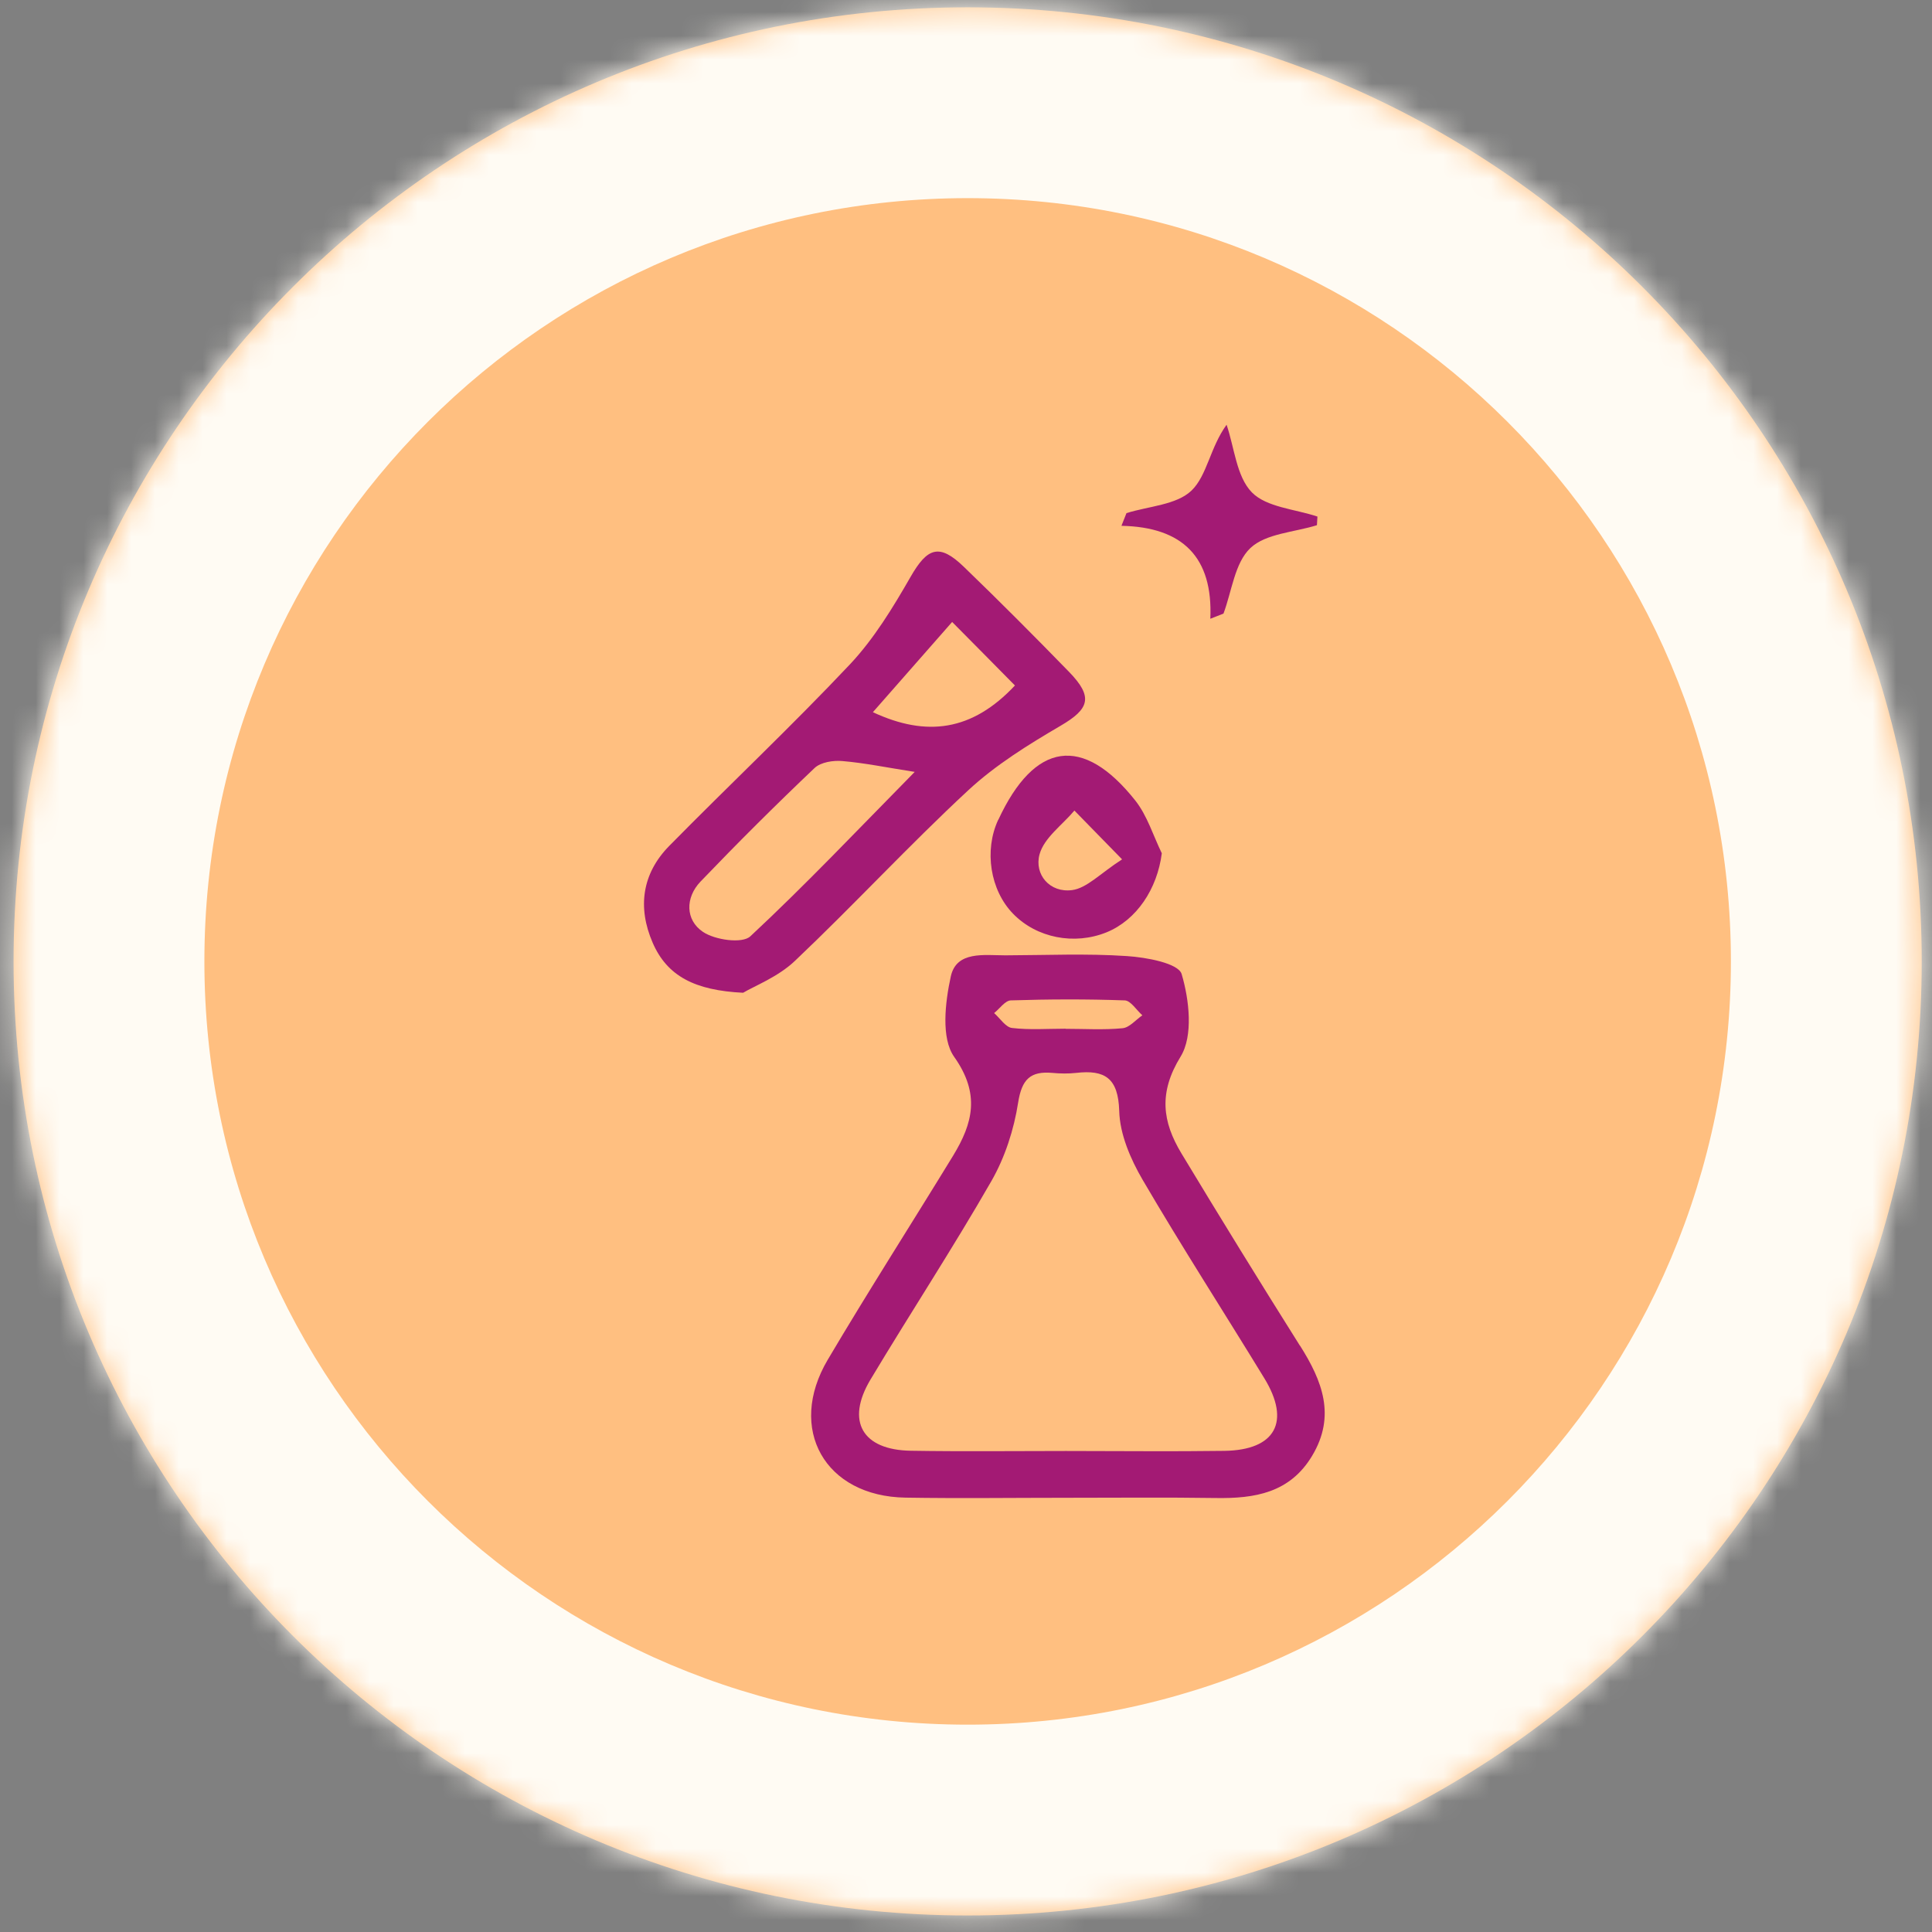 <svg xmlns="http://www.w3.org/2000/svg" fill="none" viewBox="0 0 81 81" height="81" width="81">
<rect x="0" y="0" width="81" height="81" fill="#808080" stroke="none"/>
<mask fill="white" id="path-1-inside-1_3806_15773">
<path d="M40.569 80.307C18.477 80.307 0.569 62.398 0.569 40.307C0.569 18.216 18.477 0.307 40.569 0.307C62.66 0.307 80.569 18.216 80.569 40.307C80.569 62.398 62.66 80.307 40.569 80.307Z"></path>
</mask>
<path fill="#FFBF80" d="M40.569 80.307C18.477 80.307 0.569 62.398 0.569 40.307C0.569 18.216 18.477 0.307 40.569 0.307C62.66 0.307 80.569 18.216 80.569 40.307C80.569 62.398 62.66 80.307 40.569 80.307Z"></path>
<path mask="url(#path-1-inside-1_3806_15773)" fill="#FFFBF3" d="M72.569 40.307C72.569 57.98 58.242 72.307 40.569 72.307L40.569 88.307C67.078 88.307 88.569 66.817 88.569 40.307L72.569 40.307ZM40.569 8.307C58.242 8.307 72.569 22.634 72.569 40.307L88.569 40.307C88.569 13.797 67.078 -7.693 40.569 -7.693L40.569 8.307ZM8.569 40.307C8.569 22.634 22.895 8.307 40.569 8.307L40.569 -7.693C14.059 -7.693 -7.431 13.797 -7.431 40.307L8.569 40.307ZM-7.431 40.307C-7.431 66.817 14.059 88.307 40.569 88.307L40.569 72.307C22.895 72.307 8.569 57.98 8.569 40.307L-7.431 40.307Z"></path>
<path fill="#A31A74" d="M54.501 56.42C52.818 53.746 51.161 51.057 49.53 48.353C48.735 47.031 48.565 45.813 49.499 44.296C50.031 43.429 49.861 41.916 49.541 40.838C49.406 40.383 48.059 40.136 47.244 40.084C45.556 39.97 43.852 40.048 42.154 40.053C41.267 40.053 40.1 39.857 39.863 40.936C39.625 42.025 39.45 43.522 40.002 44.306C41.107 45.865 40.787 47.093 39.961 48.451C38.216 51.305 36.41 54.123 34.706 57.003C32.982 59.914 34.588 62.738 37.963 62.789C40.224 62.826 42.49 62.795 44.751 62.795C46.826 62.795 48.901 62.774 50.975 62.805C52.606 62.831 54.078 62.593 55.012 61.035C56.018 59.357 55.435 57.891 54.506 56.42H54.501ZM42.376 41.942C43.971 41.891 45.566 41.885 47.156 41.942C47.409 41.952 47.646 42.35 47.894 42.567C47.615 42.758 47.352 43.083 47.063 43.109C46.273 43.186 45.473 43.134 44.673 43.134C44.673 43.134 44.673 43.134 44.673 43.129C43.925 43.129 43.166 43.186 42.428 43.098C42.16 43.067 41.927 42.691 41.679 42.474C41.912 42.288 42.139 41.952 42.376 41.942ZM51.337 60.828C49.122 60.859 46.903 60.833 44.689 60.833C42.521 60.833 40.353 60.859 38.185 60.823C36.152 60.792 35.455 59.584 36.492 57.845C38.165 55.052 39.95 52.332 41.566 49.514C42.134 48.523 42.511 47.356 42.686 46.226C42.841 45.245 43.202 44.9 44.126 44.982C44.451 45.013 44.787 45.018 45.117 44.982C46.325 44.843 46.882 45.199 46.924 46.577C46.949 47.553 47.398 48.595 47.904 49.462C49.546 52.27 51.311 55.006 53.004 57.778C54.124 59.605 53.474 60.797 51.337 60.828Z"></path>
<path fill="#A31A74" d="M40.59 33.137C41.736 32.073 43.109 31.222 44.467 30.427C45.675 29.72 45.845 29.224 44.823 28.171C43.378 26.685 41.912 25.214 40.42 23.774C39.383 22.767 38.882 22.953 38.175 24.187C37.437 25.472 36.647 26.773 35.641 27.846C33.184 30.453 30.572 32.91 28.058 35.465C26.918 36.626 26.721 38.04 27.362 39.521C27.971 40.931 29.142 41.524 31.155 41.622C31.64 41.333 32.626 40.956 33.333 40.28C35.795 37.947 38.103 35.444 40.59 33.137ZM39.919 26.076C40.792 26.958 41.664 27.836 42.552 28.739C40.756 30.654 38.846 30.907 36.596 29.859C37.7 28.6 38.763 27.392 39.919 26.076ZM31.455 39.258C31.114 39.573 29.968 39.408 29.468 39.067C28.735 38.572 28.724 37.637 29.369 36.961C30.928 35.335 32.523 33.746 34.154 32.197C34.412 31.955 34.934 31.872 35.321 31.908C36.245 31.986 37.163 32.177 38.35 32.362C35.95 34.799 33.767 37.106 31.45 39.263L31.455 39.258Z"></path>
<path fill="#A31A74" d="M41.85 34.37C41.251 35.661 41.514 37.323 42.474 38.309C43.46 39.325 45.04 39.635 46.392 39.088C47.657 38.572 48.519 37.266 48.709 35.774C48.348 35.031 48.1 34.2 47.6 33.565C45.401 30.793 43.373 31.098 41.855 34.37H41.85ZM47.047 36.027C46.118 36.626 45.571 37.235 44.947 37.318C44.018 37.441 43.352 36.667 43.584 35.816C43.775 35.124 44.539 34.587 45.045 33.983C45.597 34.551 46.149 35.114 47.042 36.027H47.047Z"></path>
<path fill="#A31A74" d="M50.743 25.942C50.929 25.869 51.115 25.797 51.295 25.725C51.647 24.785 51.765 23.603 52.421 22.979C53.071 22.365 54.258 22.318 55.213 22.019C55.218 21.9 55.229 21.776 55.234 21.657C54.294 21.343 53.097 21.27 52.483 20.641C51.837 19.975 51.755 18.772 51.425 17.807C50.733 18.762 50.609 19.933 49.959 20.563C49.329 21.172 48.163 21.219 47.228 21.513C47.156 21.689 47.084 21.869 47.017 22.045C49.577 22.096 50.862 23.356 50.743 25.947V25.942Z"></path>
</svg>
